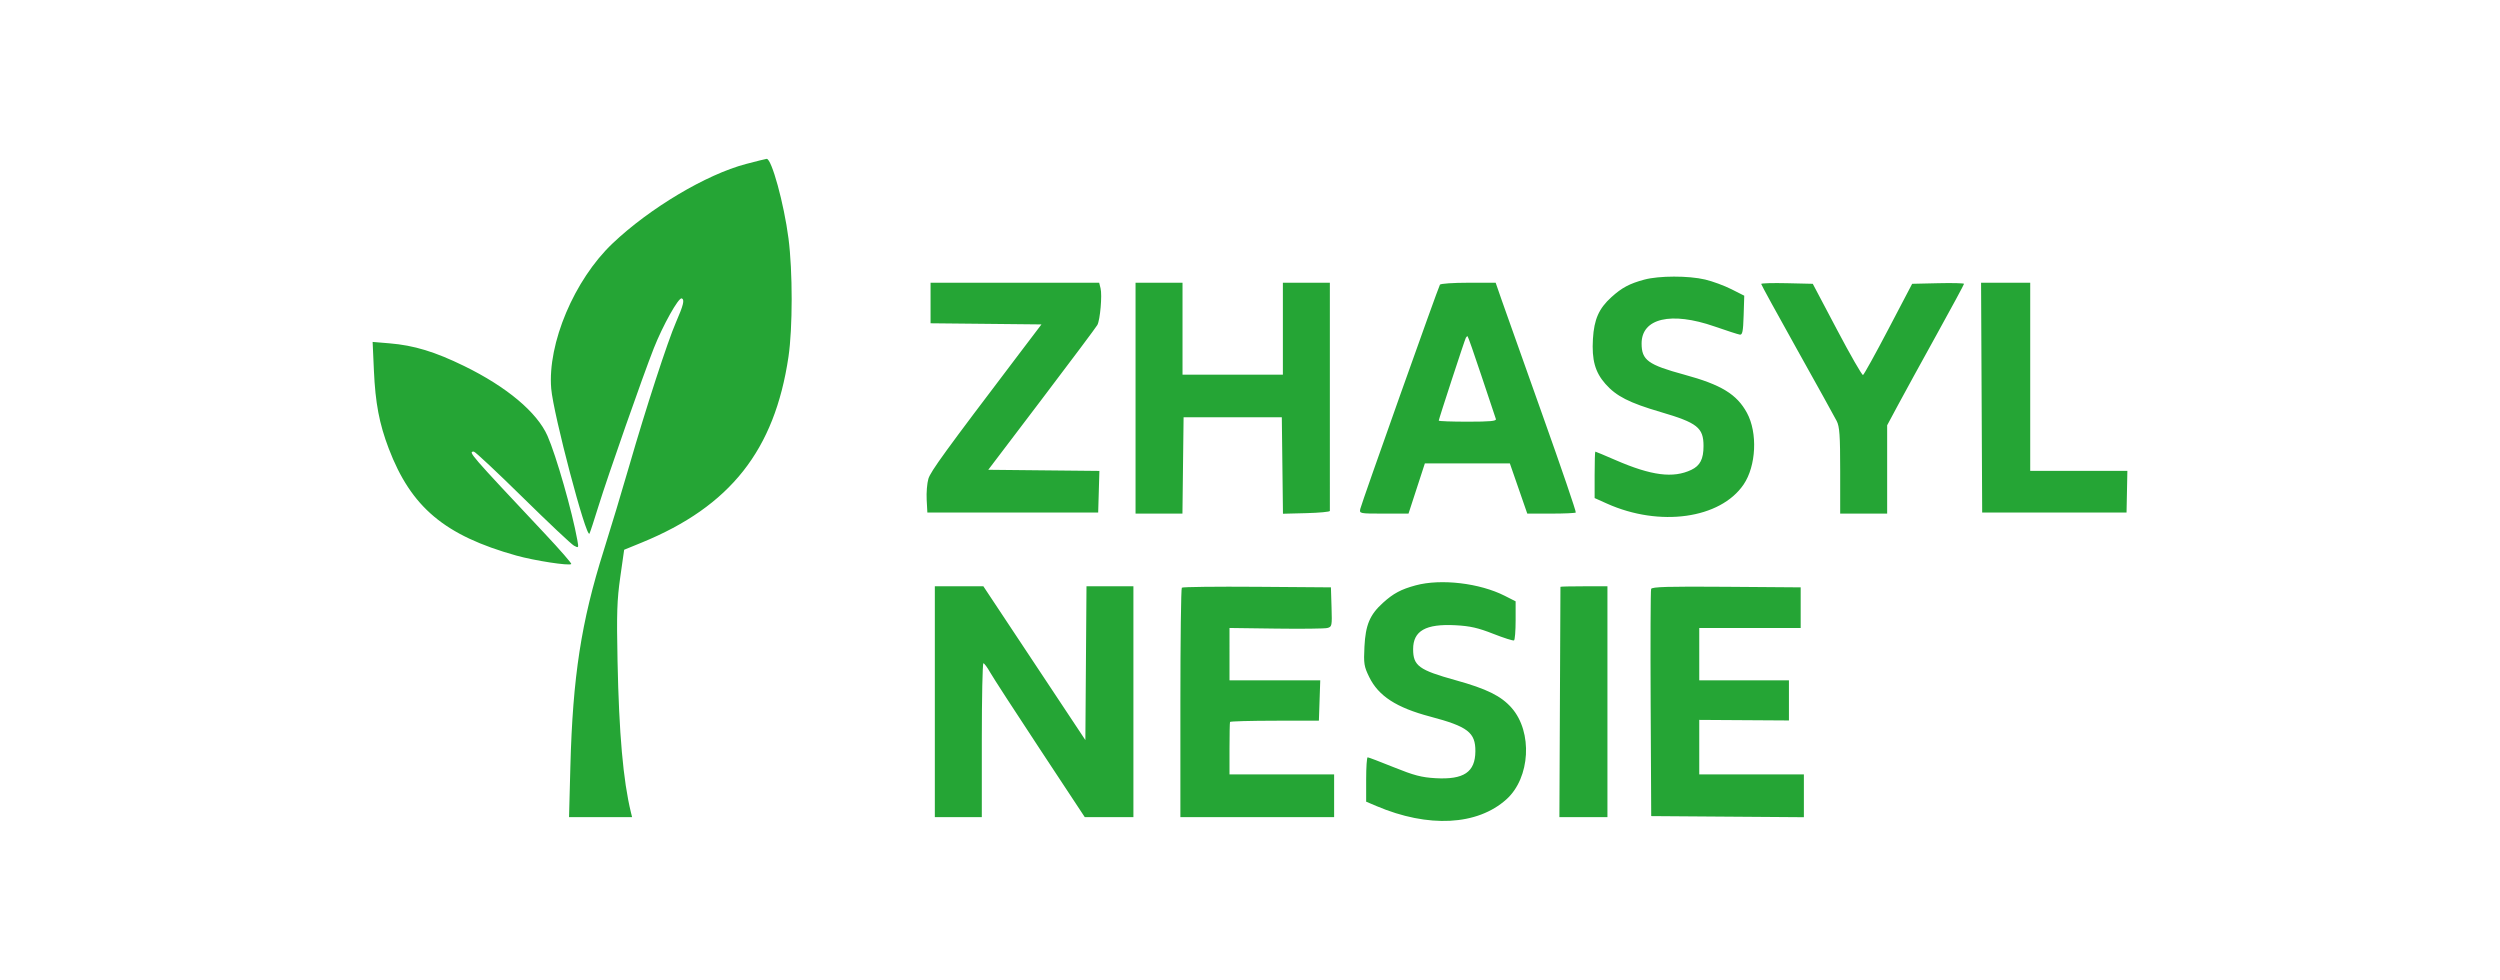 <?xml version="1.0" encoding="UTF-8"?> <svg xmlns="http://www.w3.org/2000/svg" viewBox="0 0 842.00 330.00"><path fill="#25a535" stroke="none" fill-opacity="1" stroke-width="1" stroke-opacity="1" clip-rule="evenodd" color="rgb(51, 51, 51)" fill-rule="evenodd" id="tSvg12eb5156362" title="Path 92" d="M251.206 55.242C237.86 58.764 218.797 70.121 206.302 81.996C193.424 94.234 184.366 115.686 185.651 130.902C186.378 139.512 197.464 181.525 198.532 179.721C198.734 179.381 200.101 175.215 201.571 170.463C204.688 160.383 216.546 126.538 220.199 117.294C223.238 109.605 228.535 100.133 229.588 100.505C230.648 100.88 230.212 102.706 227.676 108.52C224.869 114.952 217.548 137.438 211.962 156.783C209.561 165.099 205.669 178.009 203.315 185.473C195.753 209.443 192.902 227.916 192.104 258.121C191.953 263.821 191.802 269.52 191.652 275.22C195.191 275.22 198.73 275.22 202.269 275.22C205.809 275.22 209.348 275.22 212.887 275.22C212.755 274.68 212.624 274.14 212.492 273.6C209.883 262.9 208.483 247.085 207.987 222.662C207.659 206.585 207.803 202.133 208.906 194.372C209.342 191.302 209.778 188.232 210.214 185.161C212.198 184.349 214.183 183.537 216.167 182.724C245.979 170.516 260.889 151.638 265.553 120.196C266.99 110.502 266.997 91.362 265.567 80.322C264.043 68.568 259.88 53.392 258.208 53.501C257.916 53.519 254.766 54.303 251.206 55.242ZM553.777 94.181C548.829 95.514 546.251 96.89 542.729 100.076C538.512 103.891 536.892 107.544 536.5 114.127C536.076 121.22 537.21 125.322 540.686 129.276C544.343 133.434 548.714 135.663 559.319 138.774C571.68 142.4 573.747 144.041 573.747 150.222C573.747 154.596 572.599 156.842 569.643 158.246C563.525 161.152 556.212 160.21 544.115 154.958C540.499 153.388 537.436 152.103 537.306 152.103C537.176 152.103 537.071 155.624 537.071 159.925C537.071 162.532 537.071 165.139 537.071 167.747C538.454 168.368 539.837 168.989 541.22 169.611C558.951 177.577 579.394 174.723 587.24 163.187C591.493 156.933 592.016 145.758 588.371 139.051C584.955 132.768 579.706 129.568 567.261 126.181C555.037 122.853 552.892 121.285 552.892 115.681C552.892 107.182 562.826 104.862 577.443 109.946C581.541 111.373 585.38 112.612 585.973 112.702C586.853 112.834 587.09 111.644 587.258 106.228C587.327 104.016 587.396 101.804 587.465 99.592C586.02 98.862 584.575 98.132 583.13 97.402C580.747 96.198 576.77 94.733 574.294 94.149C568.667 92.821 558.766 92.837 553.777 94.181ZM313.413 102.052C313.413 104.329 313.413 106.605 313.413 108.881C319.638 108.945 325.863 109.008 332.088 109.072C338.313 109.136 344.538 109.201 350.763 109.264C348.214 112.624 345.664 115.984 343.115 119.344C318.286 152.071 313.411 158.784 312.678 161.262C312.236 162.758 311.977 165.927 312.104 168.303C312.181 169.743 312.257 171.183 312.334 172.623C321.923 172.623 331.512 172.623 341.1 172.623C350.689 172.623 360.278 172.623 369.867 172.623C369.935 170.287 370.004 167.951 370.072 165.615C370.141 163.279 370.209 160.943 370.278 158.607C364.04 158.543 357.802 158.479 351.564 158.416C345.326 158.351 339.088 158.287 332.849 158.223C338.86 150.304 344.871 142.384 350.882 134.464C360.801 121.396 369.223 110.136 369.598 109.44C370.527 107.719 371.249 99.412 370.669 97.1C370.512 96.475 370.356 95.85 370.199 95.225C360.735 95.225 351.27 95.225 341.806 95.225C332.341 95.225 322.877 95.225 313.413 95.225C313.413 97.501 313.413 99.777 313.413 102.052ZM382.452 134.104C382.452 147.064 382.452 160.023 382.452 172.983C385.084 172.983 387.716 172.983 390.349 172.983C392.981 172.983 395.614 172.983 398.246 172.983C398.31 167.573 398.375 162.164 398.439 156.754C398.504 151.344 398.568 145.935 398.633 140.525C404.146 140.525 409.66 140.525 415.173 140.525C420.687 140.525 426.2 140.525 431.714 140.525C431.779 145.943 431.843 151.36 431.908 156.778C431.972 162.195 432.036 167.612 432.101 173.03C434.734 172.962 437.368 172.894 440.001 172.827C444.346 172.714 447.899 172.38 447.898 172.083C447.897 171.786 447.895 154.371 447.895 133.384C447.895 120.664 447.895 107.945 447.895 95.225C445.258 95.225 442.621 95.225 439.984 95.225C437.347 95.225 434.711 95.225 432.074 95.225C432.074 100.385 432.074 105.545 432.074 110.704C432.074 115.864 432.074 121.024 432.074 126.184C426.44 126.184 420.807 126.184 415.173 126.184C409.54 126.184 403.907 126.184 398.273 126.184C398.273 121.024 398.273 115.864 398.273 110.704C398.273 105.545 398.273 100.385 398.273 95.225C395.636 95.225 392.999 95.225 390.363 95.225C387.726 95.225 385.089 95.225 382.452 95.225C382.452 108.185 382.452 121.144 382.452 134.104ZM484.975 95.874C484.378 96.842 458.57 169.477 458.153 171.363C457.799 172.97 457.862 172.983 466.091 172.983C468.856 172.983 471.622 172.983 474.387 172.983C475.305 170.163 476.223 167.343 477.142 164.523C478.06 161.703 478.979 158.883 479.897 156.063C484.667 156.063 489.437 156.063 494.207 156.063C498.976 156.063 503.746 156.063 508.516 156.063C509.495 158.883 510.473 161.703 511.451 164.523C512.43 167.343 513.408 170.163 514.387 172.983C517.049 172.983 519.711 172.983 522.372 172.983C526.765 172.983 530.523 172.818 530.724 172.617C530.925 172.416 525.863 157.593 519.476 139.678C513.087 121.763 506.933 104.432 505.801 101.165C505.114 99.185 504.427 97.205 503.74 95.225C500.68 95.225 497.619 95.225 494.558 95.225C489.508 95.225 485.196 95.517 484.975 95.874ZM593.165 95.629C593.165 95.877 598.627 105.85 605.303 117.791C611.979 129.733 617.966 140.541 618.607 141.808C619.568 143.706 619.774 146.661 619.774 158.547C619.774 163.359 619.774 168.171 619.774 172.983C622.41 172.983 625.047 172.983 627.684 172.983C630.321 172.983 632.958 172.983 635.595 172.983C635.595 168.025 635.595 163.066 635.595 158.108C635.595 153.15 635.595 148.192 635.595 143.233C636.83 140.932 638.064 138.63 639.299 136.329C641.337 132.531 647.163 121.907 652.244 112.719C657.326 103.531 661.485 95.827 661.485 95.597C661.485 95.368 657.554 95.272 652.75 95.383C649.838 95.45 646.927 95.517 644.015 95.585C641.353 100.665 638.691 105.744 636.029 110.824C631.637 119.206 627.782 126.172 627.463 126.304C627.143 126.436 623.205 119.578 618.713 111.064C615.99 105.905 613.267 100.745 610.544 95.585C607.647 95.517 604.751 95.45 601.854 95.383C597.075 95.272 593.165 95.383 593.165 95.629ZM667.411 133.924C667.473 146.824 667.535 159.723 667.597 172.623C675.701 172.623 683.805 172.623 691.909 172.623C700.012 172.623 708.116 172.623 716.22 172.623C716.267 170.283 716.313 167.943 716.36 165.602C716.407 163.262 716.453 160.922 716.5 158.582C711.047 158.582 705.593 158.582 700.139 158.583C694.686 158.583 689.232 158.583 683.778 158.583C683.778 148.024 683.778 137.464 683.778 126.904C683.778 116.344 683.778 105.785 683.778 95.225C681.019 95.225 678.261 95.225 675.502 95.225C672.743 95.225 669.984 95.225 667.226 95.225C667.288 108.125 667.349 121.024 667.411 133.924ZM499.001 126.724C501.466 134.149 503.63 140.629 503.812 141.124C504.067 141.816 501.883 142.024 494.358 142.024C488.975 142.024 484.572 141.863 484.572 141.665C484.572 141.171 493.318 114.434 493.699 113.764C493.868 113.467 494.122 113.224 494.263 113.224C494.405 113.224 496.537 119.3 499.001 126.724ZM125.931 124.812C126.418 135.748 127.737 142.688 130.91 151.024C138.463 170.861 149.781 180.363 173.896 187.115C180.036 188.833 191.742 190.636 192.411 189.967C192.608 189.769 188.571 185.138 183.44 179.675C158.064 152.658 157.584 152.103 159.591 152.103C160.029 152.103 167.435 159.038 176.049 167.514C184.664 175.99 192.438 183.313 193.326 183.789C194.9 184.633 194.928 184.585 194.441 181.878C192.714 172.273 187.306 153.386 184.398 146.803C180.883 138.844 170.647 130.267 156.306 123.265C146.458 118.455 139.446 116.324 131.21 115.636C129.307 115.478 127.403 115.319 125.5 115.16C125.644 118.377 125.787 121.594 125.931 124.812ZM476.827 197.138C471.88 198.472 469.301 199.848 465.779 203.034C461.363 207.028 459.916 210.453 459.545 217.795C459.256 223.512 459.402 224.449 461.148 228.022C464.277 234.425 470.305 238.333 481.695 241.347C494.354 244.695 496.956 246.696 496.907 253.044C496.852 260.055 493.029 262.637 483.502 262.096C478.774 261.827 476.251 261.167 469.438 258.414C464.872 256.57 460.908 255.061 460.628 255.061C460.349 255.061 460.121 258.423 460.121 262.532C460.121 265.022 460.121 267.513 460.121 270.003C461.259 270.488 462.398 270.973 463.537 271.458C481.05 278.915 497.589 278.055 507.405 269.177C515.397 261.949 516.252 246.533 509.11 238.411C505.582 234.397 500.73 232 490.266 229.098C477.893 225.667 475.942 224.242 475.942 218.638C475.942 212.444 480.189 210.05 490.23 210.583C495.12 210.843 497.812 211.454 502.911 213.46C506.47 214.861 509.625 215.866 509.922 215.692C510.219 215.519 510.462 212.485 510.462 208.952C510.462 206.81 510.462 204.668 510.462 202.527C509.24 201.907 508.019 201.287 506.797 200.667C498.35 196.382 485.324 194.849 476.827 197.138ZM314.851 236.341C314.851 249.301 314.851 262.261 314.851 275.22C317.488 275.22 320.125 275.22 322.762 275.22C325.399 275.22 328.036 275.22 330.673 275.22C330.673 266.58 330.673 257.941 330.673 249.301C330.673 235.045 330.915 223.384 331.212 223.387C331.509 223.39 332.526 224.767 333.473 226.447C334.42 228.127 341.981 239.789 350.276 252.361C355.303 259.981 360.33 267.601 365.357 275.22C368.087 275.22 370.816 275.22 373.545 275.22C376.274 275.22 379.003 275.22 381.733 275.22C381.733 262.261 381.733 249.301 381.733 236.341C381.733 223.382 381.733 210.422 381.733 197.462C379.099 197.462 376.465 197.462 373.831 197.462C371.197 197.462 368.563 197.462 365.929 197.462C365.866 206.094 365.803 214.726 365.74 223.359C365.677 231.991 365.614 240.623 365.552 249.256C359.826 240.623 354.101 231.991 348.376 223.359C342.651 214.726 336.926 206.094 331.2 197.462C328.476 197.462 325.751 197.462 323.026 197.462C320.301 197.462 317.576 197.462 314.851 197.462C314.851 210.422 314.851 223.382 314.851 236.341ZM398.042 197.933C397.774 198.202 397.554 215.702 397.554 236.821C397.554 249.621 397.554 262.421 397.554 275.22C406.184 275.22 414.814 275.22 423.444 275.22C432.074 275.22 440.704 275.22 449.333 275.22C449.333 272.82 449.333 270.42 449.333 268.02C449.333 265.62 449.333 263.221 449.333 260.821C443.46 260.821 437.587 260.821 431.714 260.821C425.841 260.821 419.968 260.821 414.095 260.821C414.095 257.941 414.095 255.061 414.095 252.181C414.095 247.429 414.176 243.365 414.274 243.149C414.373 242.933 421.147 242.746 429.329 242.733C434.287 242.725 439.245 242.717 444.203 242.709C444.279 240.448 444.355 238.186 444.431 235.924C444.507 233.662 444.583 231.4 444.659 229.139C439.565 229.139 434.471 229.14 429.377 229.14C424.283 229.141 419.189 229.141 414.095 229.142C414.094 226.202 414.094 223.262 414.094 220.322C414.094 217.382 414.094 214.442 414.093 211.502C419.307 211.572 424.522 211.642 429.736 211.712C438.339 211.828 446.118 211.738 447.023 211.512C448.608 211.116 448.66 210.858 448.461 204.462C448.392 202.249 448.323 200.036 448.255 197.822C439.967 197.759 431.68 197.696 423.393 197.633C409.719 197.529 398.311 197.664 398.042 197.933ZM525.558 197.642C525.554 197.742 525.473 215.237 525.378 236.521C525.32 249.421 525.262 262.321 525.204 275.22C527.901 275.22 530.598 275.22 533.295 275.22C535.992 275.22 538.689 275.22 541.385 275.22C541.385 262.261 541.385 249.301 541.385 236.341C541.385 223.382 541.385 210.422 541.385 197.462C538.749 197.462 536.112 197.462 533.475 197.462C529.124 197.462 525.561 197.543 525.558 197.642ZM556.102 198.353C555.911 198.853 555.838 216.272 555.941 237.061C556.004 249.661 556.066 262.261 556.128 274.86C564.698 274.923 573.268 274.986 581.838 275.05C590.408 275.113 598.978 275.175 607.548 275.238C607.548 272.835 607.548 270.433 607.548 268.03C607.548 265.627 607.548 263.224 607.548 260.821C601.675 260.821 595.802 260.821 589.928 260.821C584.055 260.821 578.182 260.821 572.309 260.821C572.309 257.761 572.309 254.701 572.309 251.641C572.309 248.581 572.309 245.521 572.309 242.461C577.343 242.493 582.377 242.525 587.412 242.557C592.446 242.589 597.48 242.621 602.514 242.653C602.514 240.401 602.514 238.149 602.514 235.897C602.514 233.645 602.514 231.393 602.514 229.142C597.48 229.142 592.446 229.142 587.412 229.142C582.377 229.142 577.343 229.142 572.309 229.142C572.309 226.202 572.309 223.262 572.309 220.322C572.309 217.382 572.309 214.442 572.308 211.502C578.002 211.502 583.696 211.502 589.389 211.502C595.082 211.502 600.776 211.502 606.469 211.502C606.469 209.222 606.469 206.942 606.469 204.662C606.469 202.382 606.469 200.102 606.469 197.822C598.133 197.759 589.796 197.696 581.46 197.633C561.838 197.485 556.375 197.639 556.102 198.353Z"></path></svg> 
